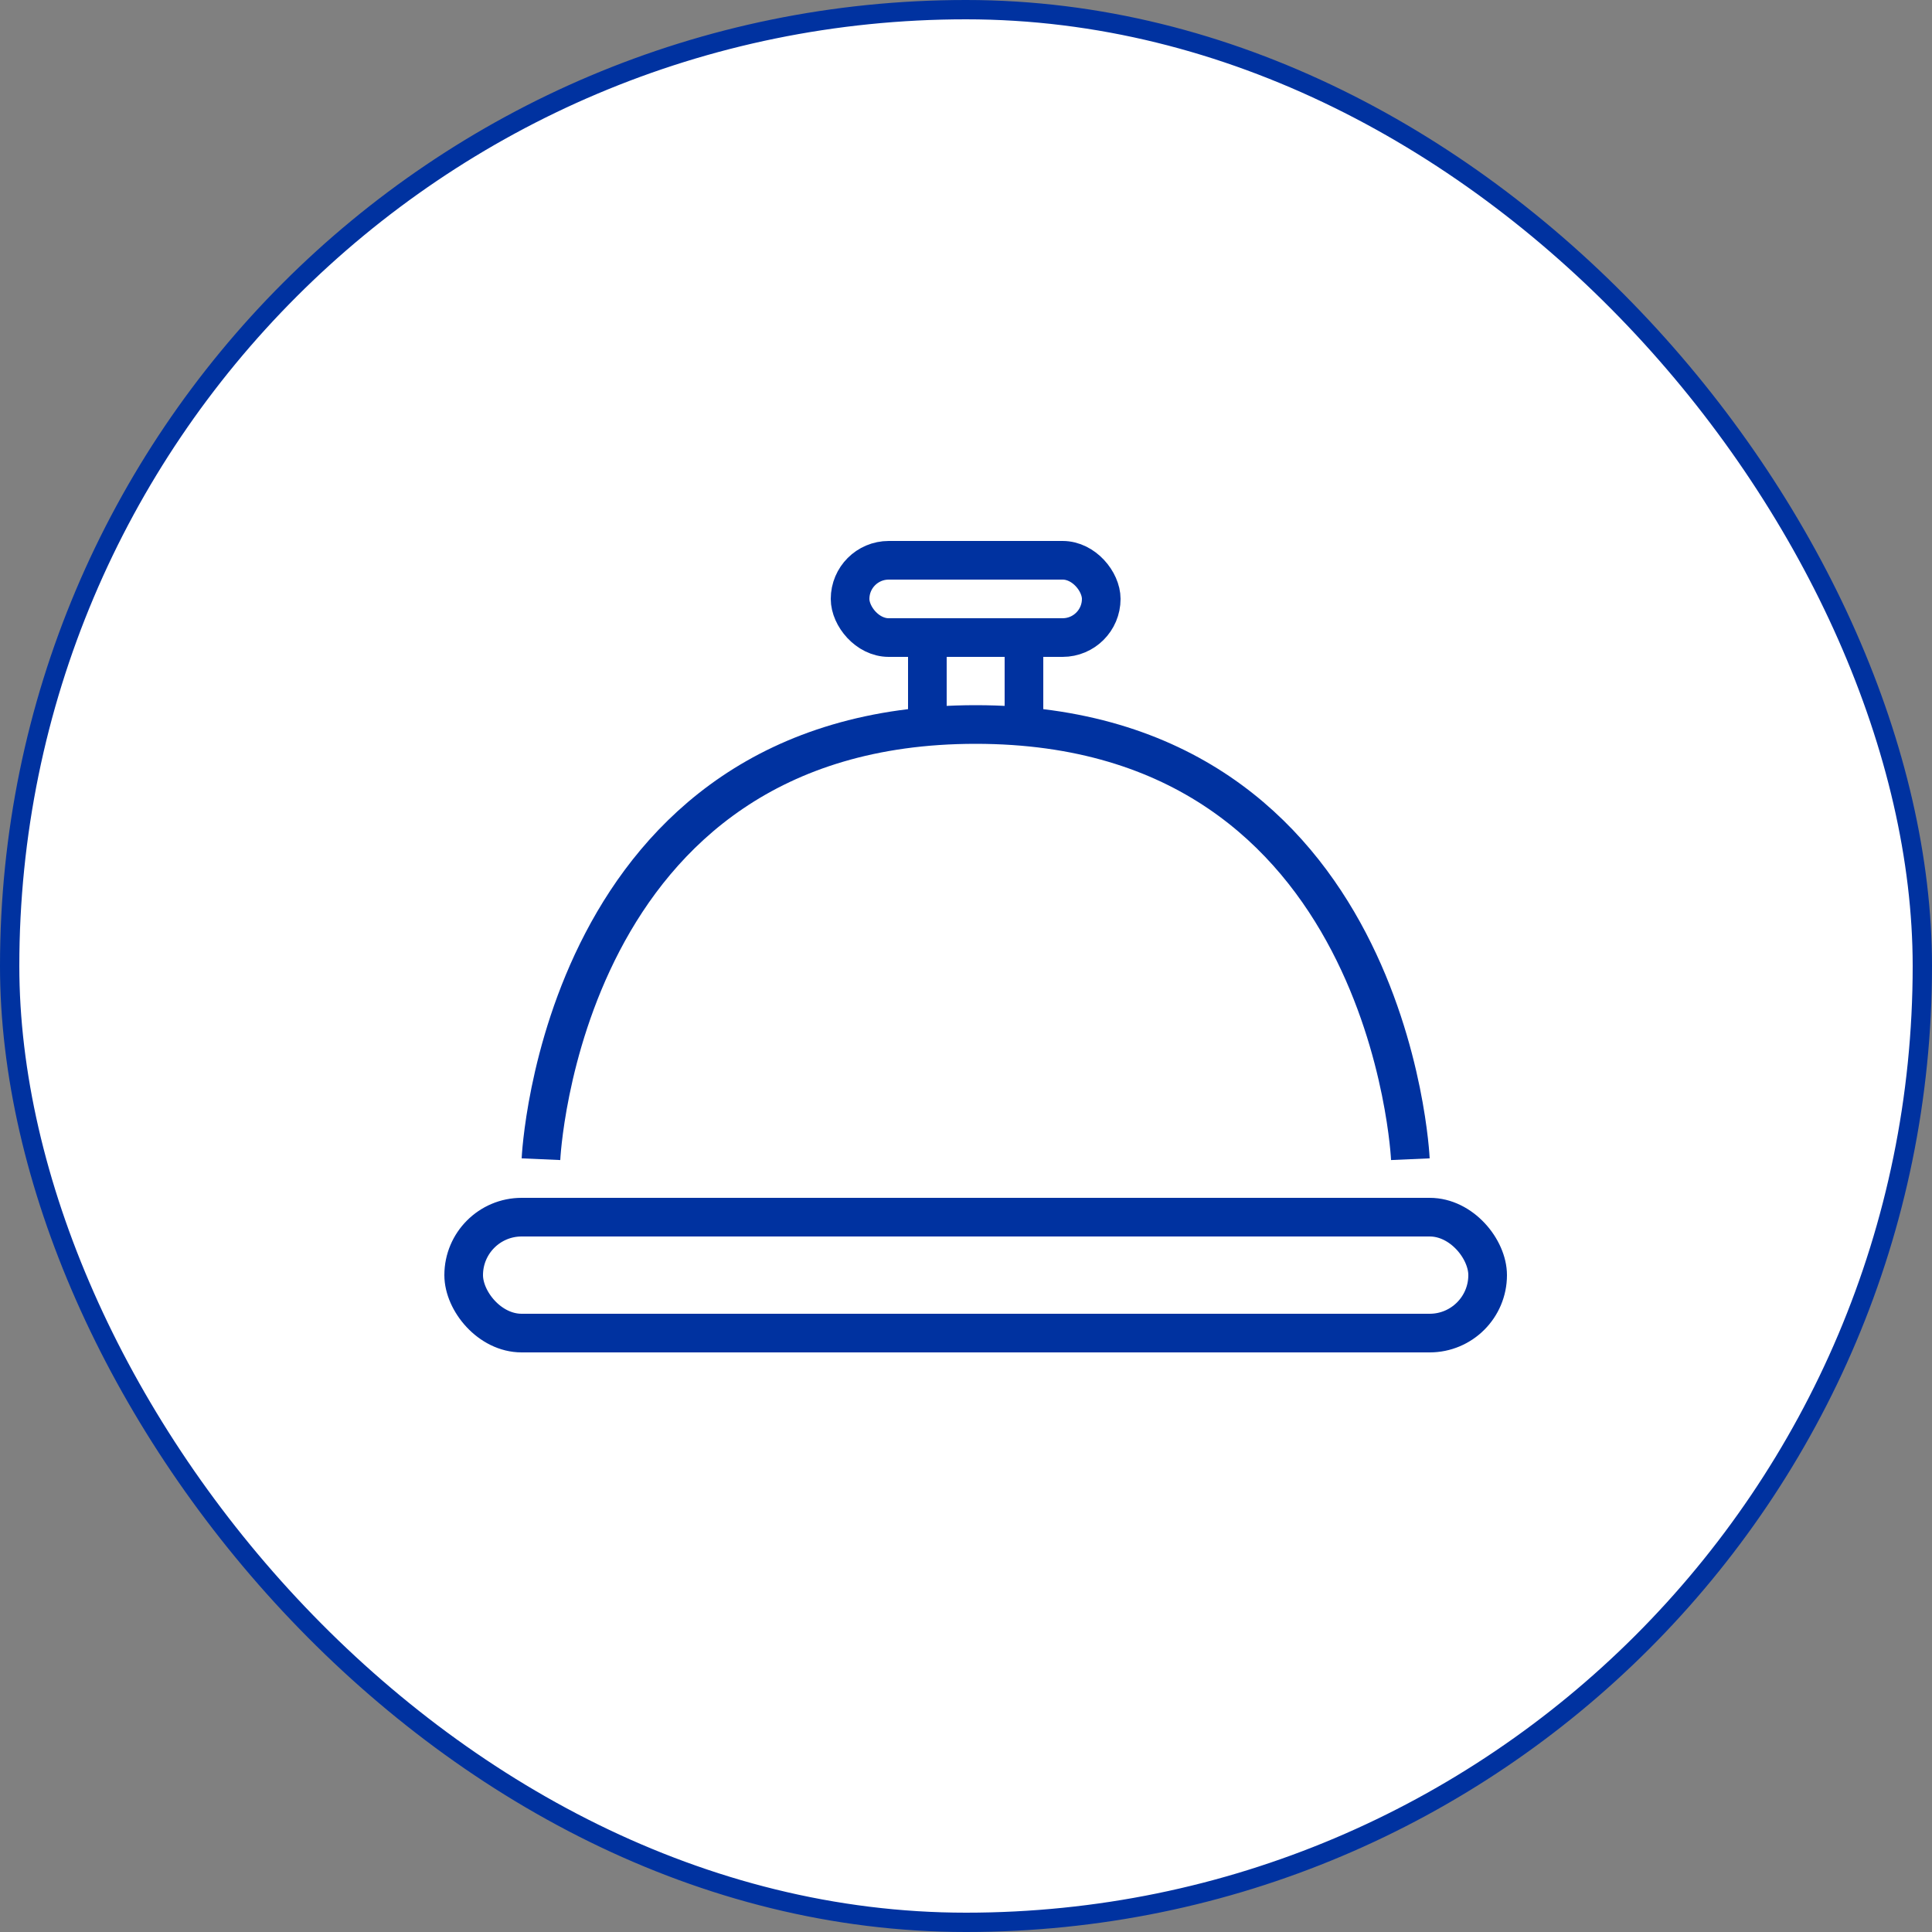 <svg width="100" height="100" fill="none" xmlns="http://www.w3.org/2000/svg"><rect width="100%" height="100%" fill="#808080" stroke="none"/><rect x=".5" y=".5" width="99" height="99" rx="49.5" fill="#fff"/><rect x="24" y="63" width="53" height="6" rx="3" stroke="#0032A0" stroke-width="2"/><path d="M28 60s1-22.5 22.5-22.5S73 60 73 60" stroke="#0032A0" stroke-width="2" stroke-linejoin="round"/><path d="M48 38v-5h5v5" stroke="#0032A0" stroke-width="2" stroke-linejoin="round"/><rect x="44" y="29" width="13" height="4" rx="2" fill="#fff" stroke="#0032A0" stroke-width="2"/><rect x=".5" y=".5" width="99" height="99" rx="49.5" stroke="#0032A0"/></svg>
